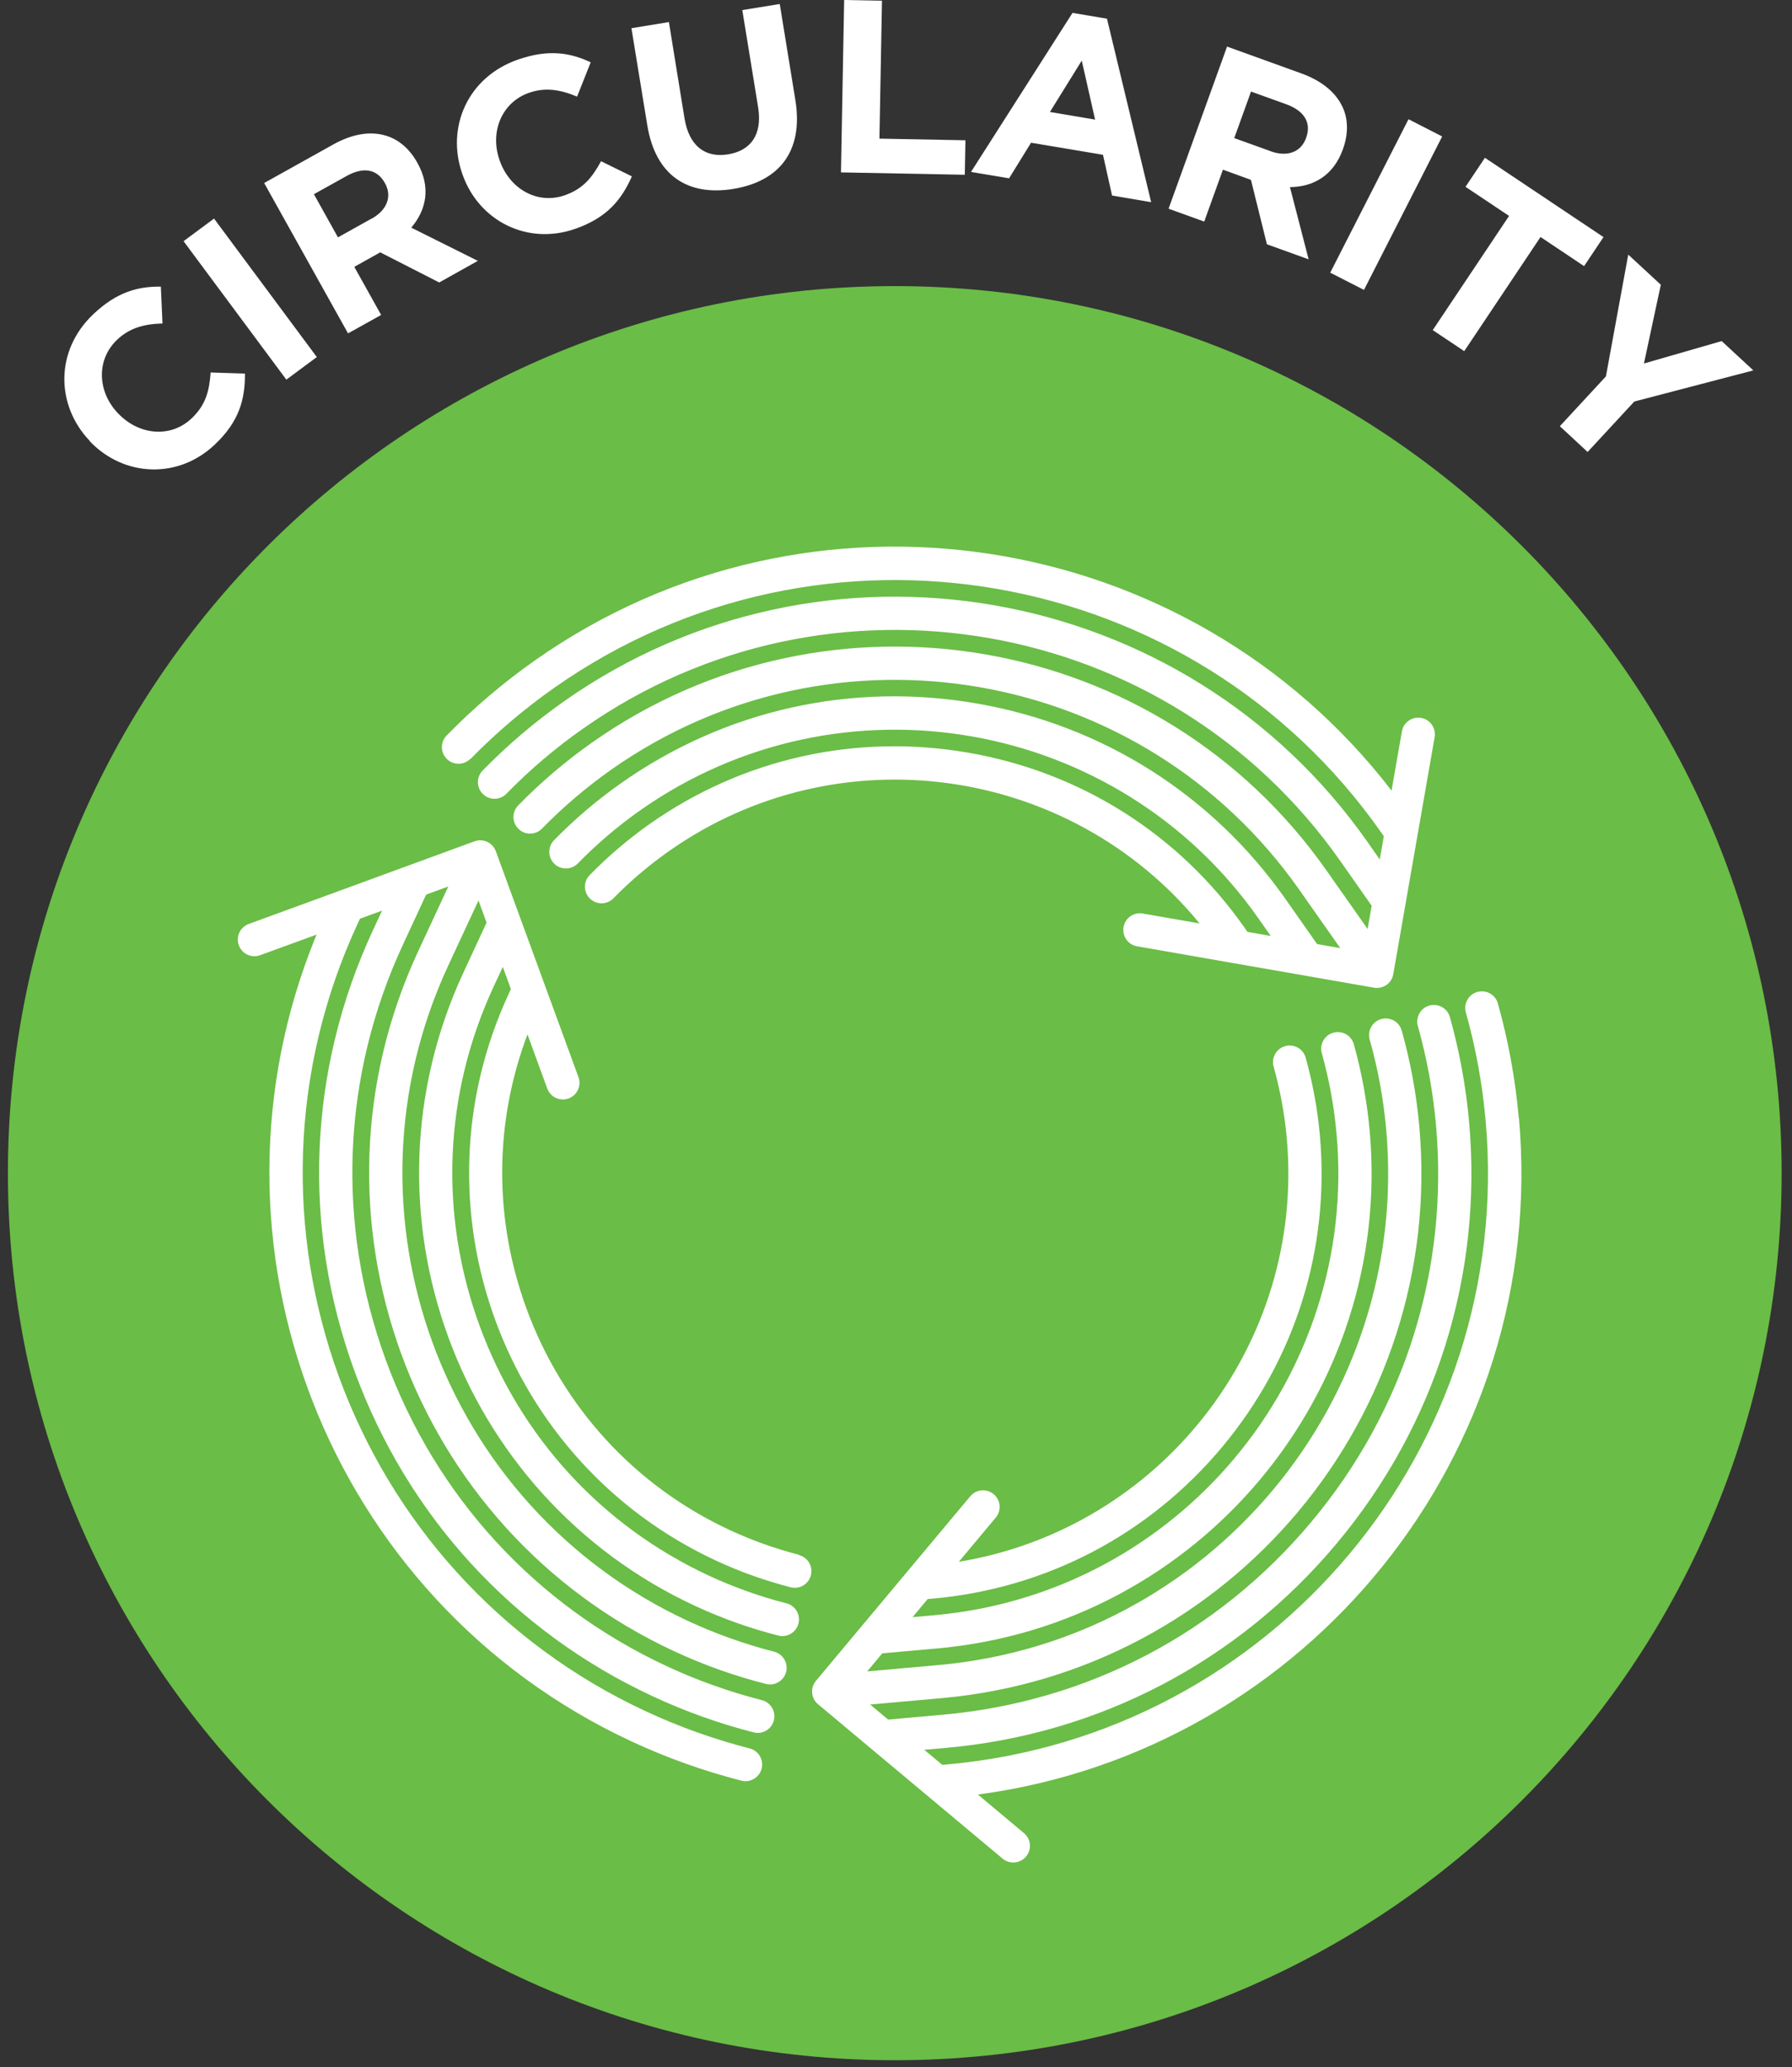<svg width="137" height="158" viewBox="0 0 137 158" fill="none" xmlns="http://www.w3.org/2000/svg">
<rect x="0" y="0" width="137" height="158" fill="#333333" stroke="none"/>
<path d="M6.867 33.714L6.847 33.686C4.267 30.967 4.197 26.799 7.131 24.018C8.934 22.305 10.578 21.882 12.298 21.91L12.423 24.725C11.05 24.76 9.905 25.058 8.955 25.967C7.339 27.5 7.45 29.934 9.004 31.571L9.031 31.598C10.585 33.242 13.019 33.526 14.656 31.973C15.745 30.933 16.002 29.864 16.105 28.47L18.727 28.554C18.741 30.537 18.276 32.23 16.425 33.977C13.616 36.647 9.461 36.46 6.861 33.721L6.867 33.714Z" fill="white"/>
<path d="M14.033 18.434L16.363 16.707L24.221 27.291L21.891 29.017L14.033 18.434Z" fill="white"/>
<path d="M20.206 13.982L25.456 11.055C26.912 10.236 28.279 10.015 29.451 10.354C30.449 10.639 31.296 11.346 31.899 12.428L31.92 12.463C32.953 14.322 32.599 16.041 31.441 17.401L36.532 19.939L33.577 21.59L29.069 19.287L27.086 20.397L29.139 24.073L26.607 25.481L20.199 13.995L20.206 13.982ZM28.403 16.721C29.638 16.028 29.971 14.98 29.437 14.009L29.416 13.975C28.813 12.893 27.744 12.761 26.517 13.441L23.999 14.842L25.837 18.143L28.396 16.714L28.403 16.721Z" fill="white"/>
<path d="M35.352 13.308L35.338 13.273C34.097 9.729 35.755 5.901 39.576 4.562C41.927 3.737 43.605 4.028 45.159 4.763L44.119 7.385C42.849 6.851 41.684 6.657 40.443 7.094C38.341 7.829 37.44 10.104 38.189 12.233L38.203 12.275C38.952 14.411 41.053 15.666 43.182 14.924C44.604 14.425 45.277 13.551 45.95 12.323L48.308 13.481C47.503 15.299 46.38 16.651 43.98 17.49C40.318 18.773 36.601 16.894 35.352 13.315V13.308Z" fill="white"/>
<path d="M49.487 9.585L48.274 2.157L51.138 1.686L52.331 9.044C52.678 11.16 53.912 12.082 55.66 11.798C57.408 11.513 58.288 10.286 57.963 8.219L56.749 0.77L59.613 0.306L60.806 7.643C61.444 11.583 59.551 13.871 56.055 14.44C52.567 15.009 50.112 13.407 49.487 9.578V9.585Z" fill="white"/>
<path d="M64.529 0L67.428 0.055L67.234 10.597L73.809 10.722L73.76 13.358L64.293 13.177L64.536 0L64.529 0Z" fill="white"/>
<path d="M81.994 0.985L84.629 1.429L88.007 15.453L85.018 14.947L84.324 11.832L78.824 10.91L77.146 13.629L74.233 13.143L81.994 0.985ZM83.721 9.141L82.701 4.633L80.267 8.559L83.714 9.141H83.721Z" fill="white"/>
<path d="M93.805 3.559L99.471 5.605C101.052 6.173 102.113 7.061 102.633 8.164C103.077 9.107 103.091 10.217 102.675 11.382L102.661 11.423C101.94 13.421 100.407 14.288 98.618 14.302L100.047 19.822L96.856 18.671L95.636 13.747L93.493 12.97L92.064 16.937L89.338 15.952L93.811 3.559H93.805ZM97.12 11.555C98.451 12.034 99.464 11.604 99.845 10.563L99.859 10.522C100.282 9.357 99.679 8.462 98.354 7.976L95.642 6.999L94.359 10.556L97.12 11.548V11.555Z" fill="white"/>
<path d="M107.682 9.113L110.255 10.431L104.277 22.159L101.697 20.841L107.682 9.113Z" fill="white"/>
<path d="M115.375 16.506L112.039 14.28L113.523 12.06L122.588 18.122L121.104 20.341L117.775 18.115L111.942 26.84L109.535 25.231L115.368 16.506H115.375Z" fill="white"/>
<path d="M122.775 28.761L124.481 19.461L126.971 21.764L125.681 27.784L131.624 26.07L134.045 28.311L124.945 30.689L121.374 34.546L119.251 32.576L122.782 28.761H122.775Z" fill="white"/>
<path d="M68.407 157.471C105.853 157.471 136.208 127.115 136.208 89.669C136.208 52.224 105.853 21.868 68.407 21.868C30.961 21.868 0.605 52.224 0.605 89.669C0.605 127.115 30.961 157.471 68.407 157.471Z" fill="#6ABD46"/>
<path d="M116.11 85.431C115.846 82.477 115.312 79.536 114.514 76.699C114.327 76.02 113.62 75.631 112.947 75.819C112.267 76.006 111.879 76.713 112.066 77.386C112.822 80.07 113.328 82.851 113.578 85.653C115.798 110.565 97.335 132.634 72.423 134.86L72.041 134.895L70.661 133.744L72.312 133.598C84.026 132.558 94.637 127.002 102.204 117.959C109.764 108.915 113.356 97.485 112.316 85.778C112.073 83.059 111.581 80.354 110.846 77.74C110.658 77.06 109.951 76.671 109.278 76.859C108.598 77.046 108.21 77.754 108.397 78.426C109.091 80.888 109.556 83.434 109.784 86C110.769 97.034 107.385 107.805 100.255 116.322C93.125 124.845 83.124 130.075 72.09 131.06L67.901 131.434L66.521 130.283L71.972 129.797C94.089 127.828 110.478 108.228 108.508 86.111C108.286 83.628 107.836 81.159 107.163 78.773C106.976 78.093 106.268 77.705 105.595 77.892C104.916 78.079 104.527 78.787 104.715 79.46C105.346 81.693 105.769 84.009 105.977 86.34C107.822 107.056 92.466 125.414 71.75 127.266L66.299 127.751L67.45 126.371L71.639 125.997C91.662 124.214 106.497 106.473 104.715 86.457C104.513 84.204 104.104 81.97 103.501 79.813C103.314 79.134 102.606 78.745 101.933 78.933C101.254 79.12 100.865 79.827 101.053 80.5C101.614 82.504 101.996 84.585 102.183 86.68C103.841 105.301 90.039 121.801 71.417 123.458L69.767 123.604L70.918 122.224L71.299 122.189C79.969 121.419 87.827 117.307 93.424 110.614C99.021 103.921 101.677 95.46 100.907 86.79C100.727 84.779 100.359 82.775 99.818 80.84C99.631 80.16 98.924 79.772 98.251 79.959C97.571 80.146 97.183 80.854 97.37 81.526C97.869 83.309 98.209 85.154 98.376 87.012C99.784 102.791 88.687 116.842 73.304 119.373L76.126 115.996C76.577 115.455 76.508 114.657 75.967 114.206C75.426 113.756 74.628 113.825 74.178 114.366L62.38 128.473C61.929 129.014 61.999 129.811 62.54 130.262L76.647 142.059C76.882 142.261 77.174 142.358 77.465 142.358C77.826 142.358 78.193 142.205 78.443 141.9C78.894 141.359 78.824 140.561 78.283 140.111L74.76 137.163C99.999 133.799 118.405 111.037 116.123 85.431H116.11Z" fill="white"/>
<path d="M35.976 58.008C37.925 56.011 40.082 54.18 42.384 52.564C62.851 38.187 91.196 43.138 105.573 63.598L105.795 63.917L105.483 65.693L104.533 64.333C90.558 44.442 63.003 39.629 43.119 53.604C40.886 55.178 38.792 56.954 36.898 58.896C36.406 59.402 36.42 60.207 36.919 60.692C37.418 61.185 38.23 61.171 38.715 60.671C40.498 58.84 42.474 57.162 44.583 55.685C63.322 42.514 89.289 47.05 102.453 65.79L104.866 69.23L104.554 71.005L101.405 66.525C88.644 48.354 63.475 43.964 45.304 56.725C43.265 58.161 41.351 59.784 39.617 61.559C39.124 62.065 39.138 62.87 39.638 63.355C40.137 63.848 40.949 63.834 41.434 63.335C43.057 61.677 44.846 60.151 46.761 58.806C63.78 46.849 87.354 50.969 99.318 67.988L102.466 72.469L100.691 72.157L98.277 68.716C92.687 60.761 84.323 55.456 74.724 53.778C65.119 52.099 55.451 54.256 47.503 59.846C45.658 61.143 43.924 62.613 42.356 64.222C41.864 64.729 41.878 65.533 42.377 66.019C42.877 66.511 43.688 66.497 44.174 65.998C45.63 64.507 47.239 63.133 48.959 61.927C64.259 51.177 85.447 54.88 96.197 70.18L97.147 71.539L95.371 71.227L95.149 70.908C90.149 63.785 82.659 59.035 74.059 57.536C65.466 56.038 56.803 57.967 49.687 62.967C48.037 64.132 46.483 65.45 45.082 66.886C44.59 67.392 44.604 68.196 45.103 68.682C45.602 69.174 46.414 69.16 46.899 68.661C48.189 67.336 49.625 66.123 51.151 65.048C64.106 55.941 81.833 58.521 91.709 70.582L87.368 69.826C86.674 69.701 86.015 70.166 85.897 70.86C85.78 71.553 86.237 72.212 86.931 72.33L105.046 75.493C105.116 75.506 105.192 75.513 105.268 75.513C105.525 75.513 105.782 75.43 105.997 75.284C106.274 75.09 106.461 74.792 106.517 74.459L109.679 56.344C109.797 55.65 109.339 54.991 108.646 54.873C107.952 54.755 107.293 55.213 107.176 55.907L106.385 60.429C90.856 40.253 61.935 35.69 40.907 50.469C38.48 52.175 36.205 54.11 34.145 56.219C33.652 56.718 33.666 57.53 34.166 58.015C34.665 58.508 35.476 58.494 35.962 57.994L35.976 58.008Z" fill="white"/>
<path d="M61.064 118.832C59.275 118.374 57.506 117.743 55.814 116.959C48.538 113.582 43.004 107.555 40.244 100.002C37.74 93.15 37.782 85.798 40.327 79.064L41.839 83.204C42.026 83.717 42.511 84.037 43.032 84.037C43.177 84.037 43.323 84.009 43.469 83.96C44.127 83.717 44.467 82.989 44.225 82.33L37.906 65.061C37.664 64.402 36.935 64.062 36.276 64.305L26.144 68.016L19.014 70.623C18.355 70.866 18.015 71.594 18.258 72.253C18.501 72.912 19.229 73.252 19.888 73.009L24.202 71.435C14.492 94.974 24.999 122.293 48.316 133.119C51.008 134.367 53.823 135.373 56.674 136.101C56.778 136.129 56.889 136.143 56.993 136.143C57.562 136.143 58.075 135.761 58.227 135.186C58.401 134.506 57.992 133.813 57.312 133.639C54.607 132.946 51.944 131.995 49.392 130.809C26.706 120.274 16.823 93.254 27.358 70.568L27.517 70.221L29.209 69.604L28.509 71.109C23.557 81.775 23.058 93.739 27.108 104.815C31.158 115.884 39.259 124.713 49.926 129.665C52.401 130.816 54.989 131.739 57.617 132.412C57.721 132.439 57.825 132.453 57.929 132.453C58.498 132.453 59.011 132.072 59.164 131.496C59.337 130.816 58.928 130.123 58.248 129.949C55.772 129.318 53.331 128.451 50.994 127.362C40.944 122.695 33.308 114.379 29.494 103.948C25.679 93.517 26.144 82.233 30.811 72.191L32.58 68.376L34.272 67.759L31.963 72.725C22.614 92.865 31.387 116.855 51.528 126.204C53.789 127.258 56.154 128.098 58.553 128.708C58.657 128.736 58.761 128.75 58.865 128.75C59.434 128.75 59.947 128.368 60.1 127.792C60.273 127.113 59.864 126.419 59.184 126.246C56.937 125.67 54.718 124.88 52.596 123.895C33.731 115.135 25.506 92.657 34.272 73.793L36.582 68.827L37.199 70.519L35.43 74.334C26.962 92.56 34.91 114.282 53.137 122.743C55.183 123.694 57.326 124.457 59.497 125.011C59.601 125.039 59.705 125.053 59.809 125.053C60.377 125.053 60.891 124.672 61.043 124.096C61.217 123.416 60.807 122.723 60.128 122.549C58.109 122.036 56.119 121.322 54.212 120.441C46.014 116.633 39.779 109.843 36.665 101.334C33.551 92.817 33.932 83.613 37.74 75.409L38.44 73.904L39.058 75.596L38.898 75.95C31.318 92.269 38.434 111.716 54.753 119.29C56.591 120.143 58.505 120.822 60.447 121.322C60.551 121.349 60.655 121.363 60.759 121.363C61.328 121.363 61.841 120.982 61.993 120.406C62.167 119.727 61.758 119.033 61.078 118.86L61.064 118.832Z" fill="white"/>
</svg>
